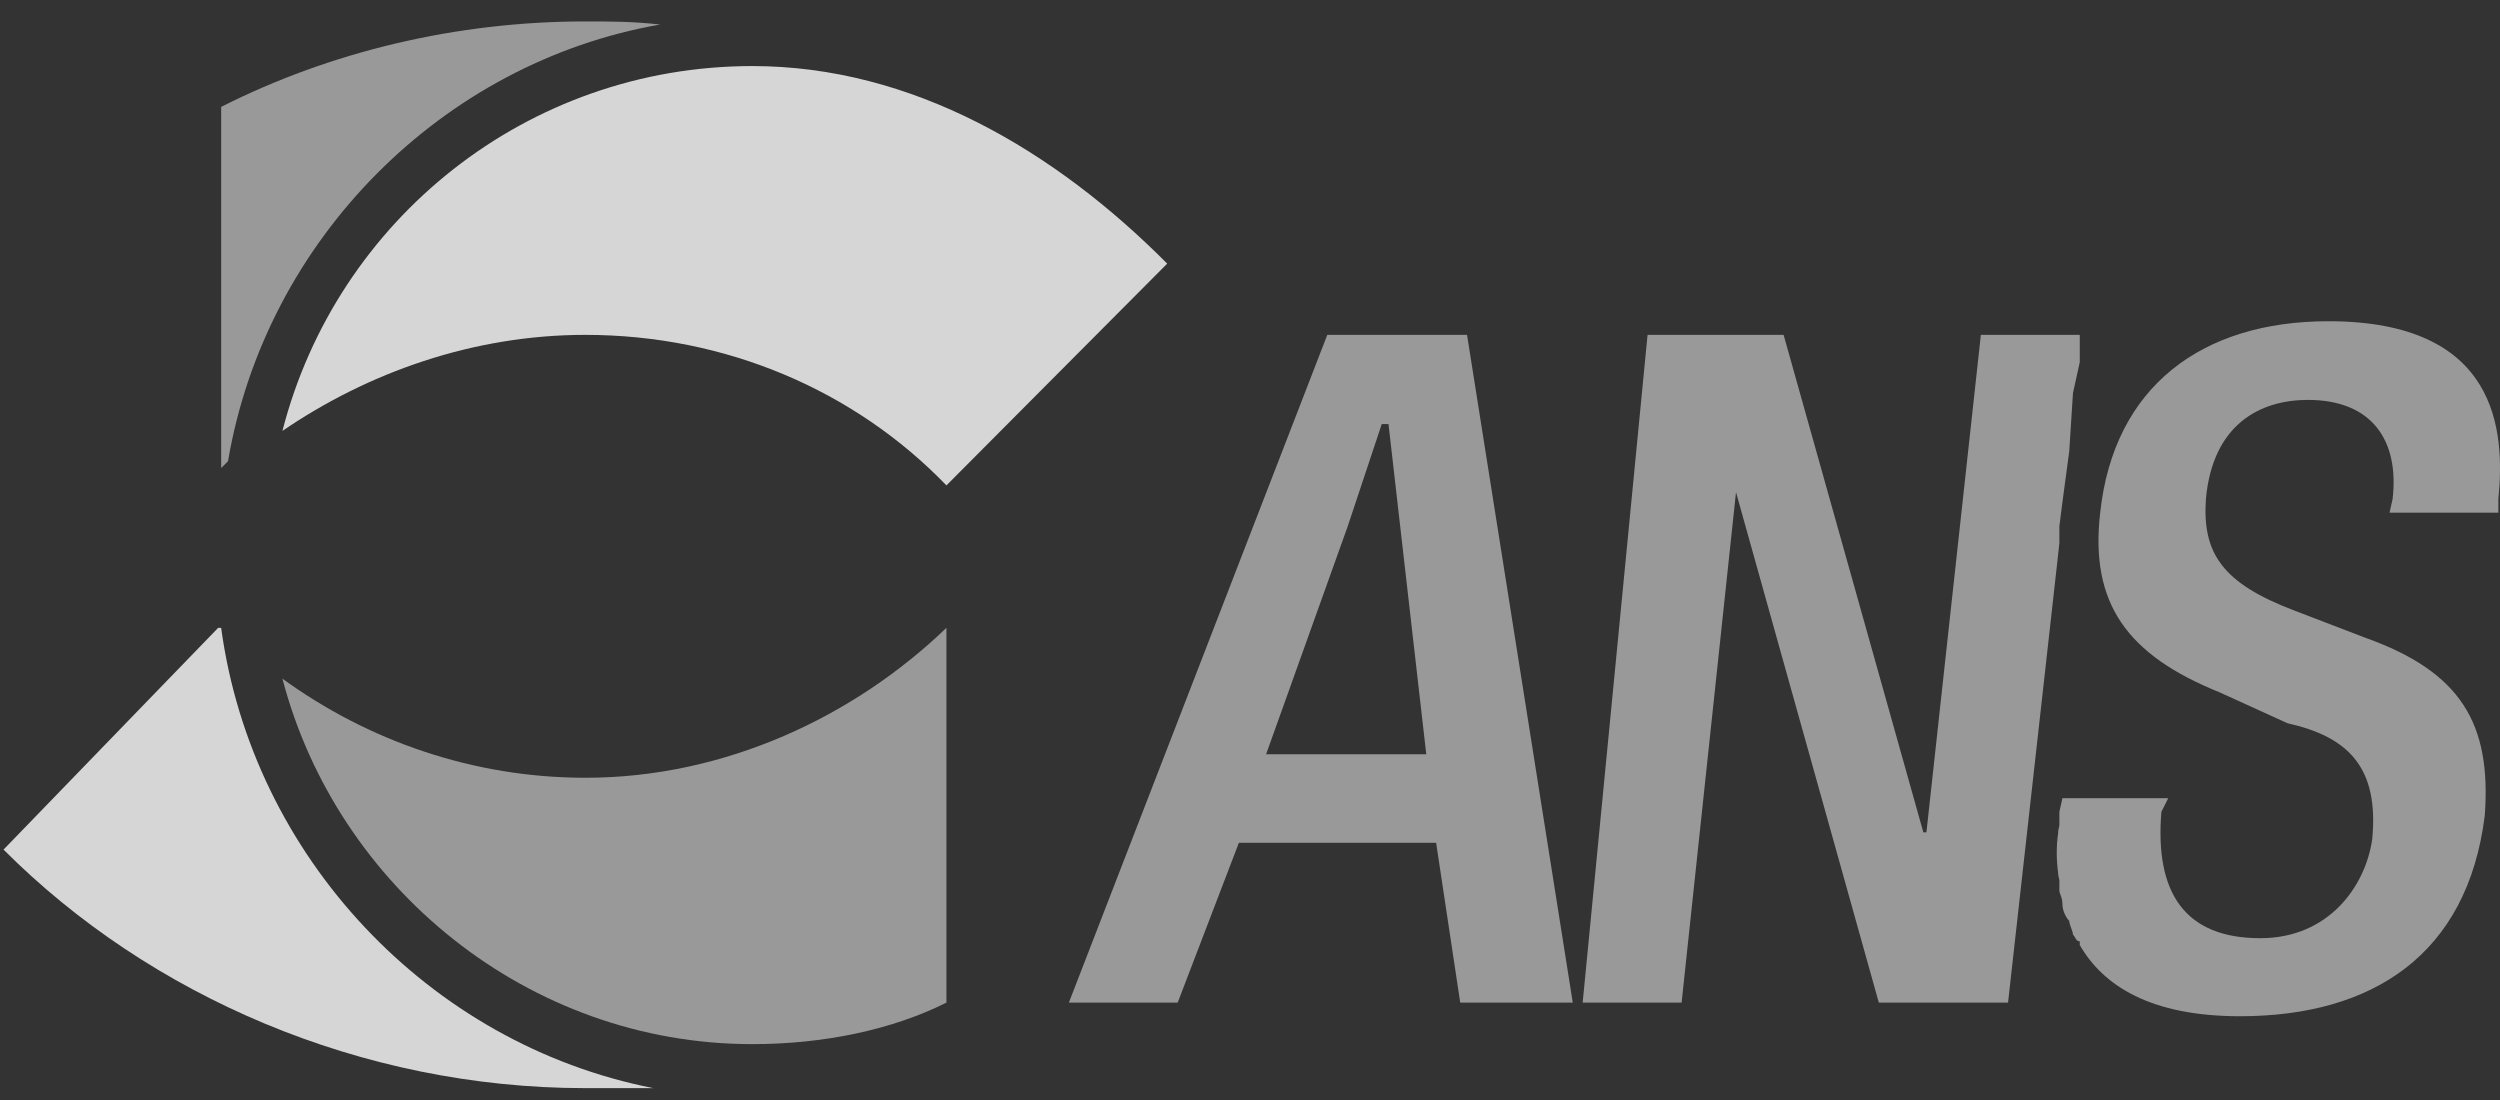<svg width="75" height="33" viewBox="0 0 75 33" fill="none" xmlns="http://www.w3.org/2000/svg">
<rect x="0" y="0" width="75" height="33" fill="#333333" stroke="none"/>
<g style="mix-blend-mode:luminosity" clip-path="url(#clip0_36_957)">
<path fill-rule="evenodd" clip-rule="evenodd" d="M37.983 22.627H40.432V25.285H37.166L35.33 30.079H32.066L39.819 10.046H40.432V15.788L37.983 22.627ZM40.432 15.788L41.452 12.722H41.655L42.788 22.627H40.432V25.285H43.084L43.807 30.079H47.183L44.011 10.046H40.432V15.788ZM61.743 25.005C61.689 25.377 61.689 25.786 61.743 26.176V25.005ZM61.743 10.046V16.643L60.241 30.079H56.365L52.08 14.767L50.448 30.079H47.48L49.427 10.046H53.508L57.7 24.969H57.793L59.426 10.046H61.743ZM61.873 15.063V10.046H62.077V13.54L61.873 15.063ZM61.873 27.124V23.946H62.077V27.626C61.985 27.533 61.873 27.329 61.873 27.124ZM62.189 10.046V11.793L62.077 13.54V10.046H62.189ZM62.077 27.626V23.946H62.189V28.035C62.189 27.941 62.077 27.737 62.077 27.626ZM61.781 15.788L61.873 15.063V10.046H61.781V15.788ZM61.781 26.716C61.781 26.808 61.873 26.92 61.873 27.124V23.946L61.781 24.355V24.466V26.716ZM62.393 10.046H62.189V11.793L62.393 10.864V10.046ZM62.189 23.946V28.035C62.282 28.146 62.282 28.239 62.393 28.239V23.946H62.189ZM61.781 16.29V10.046V15.788V16.29ZM61.781 26.4V24.764V24.466V26.716V26.4ZM62.393 10.046V10.455V10.864V10.046ZM62.393 23.946V28.351V28.239V23.946ZM62.393 10.455V10.046V10.455ZM61.743 16.643V10.046H61.781V16.29L61.743 16.643ZM61.743 26.176V25.005C61.743 24.913 61.763 24.838 61.781 24.764V26.4C61.763 26.326 61.743 26.25 61.743 26.176ZM62.393 23.946H65.046L64.842 24.355C64.638 26.808 65.565 28.146 67.809 28.146C69.85 28.146 70.963 26.604 71.167 25.173C71.371 23.035 70.462 22.107 68.626 21.698L66.586 20.769C63.821 19.653 62.69 18.111 63.006 15.38C63.413 11.589 66.066 9.637 69.85 9.637C74.951 9.637 75.155 12.927 74.951 14.971V15.38H71.686L71.778 14.971C71.982 13.224 71.167 11.997 69.237 11.997C67.809 11.997 66.381 12.722 66.177 14.971C66.066 16.606 66.678 17.499 68.829 18.316L70.963 19.134C73.82 20.155 74.747 21.698 74.543 24.466C74.023 28.648 71.167 30.487 67.197 30.487C64.526 30.487 63.098 29.577 62.393 28.351V23.946Z" fill="white" fill-opacity="0.5"/>
<path fill-rule="evenodd" clip-rule="evenodd" d="M17.561 32.644C10.828 32.644 4.484 29.875 0.106 25.488L6.543 18.837H6.635C7.564 25.694 12.868 31.324 19.601 32.644H17.561ZM35.016 7.909L28.393 14.562C25.63 11.7 21.753 10.046 17.561 10.046C14.185 10.046 11.032 11.18 8.473 12.927C10.105 6.572 15.836 1.982 22.569 1.982C27.373 1.982 31.658 4.528 35.016 7.909Z" fill="white" fill-opacity="0.8"/>
<path fill-rule="evenodd" clip-rule="evenodd" d="M17.561 0.643C18.284 0.643 18.989 0.643 19.805 0.736C13.276 1.87 7.971 7.184 6.84 13.837L6.635 14.041V3.207C9.901 1.554 13.685 0.643 17.561 0.643ZM8.473 20.36C11.032 22.218 14.185 23.333 17.561 23.333C21.753 23.333 25.63 21.493 28.393 18.835V30.079C26.761 30.896 24.702 31.324 22.569 31.324C15.836 31.324 10.105 26.603 8.473 20.36Z" fill="white" fill-opacity="0.5"/>
</g>
<defs>
<clipPath id="clip0_36_957">
<rect width="74.894" height="32" fill="white" transform="matrix(1 0 0 -1 0.106 32.644)"/>
</clipPath>
</defs>
</svg>

